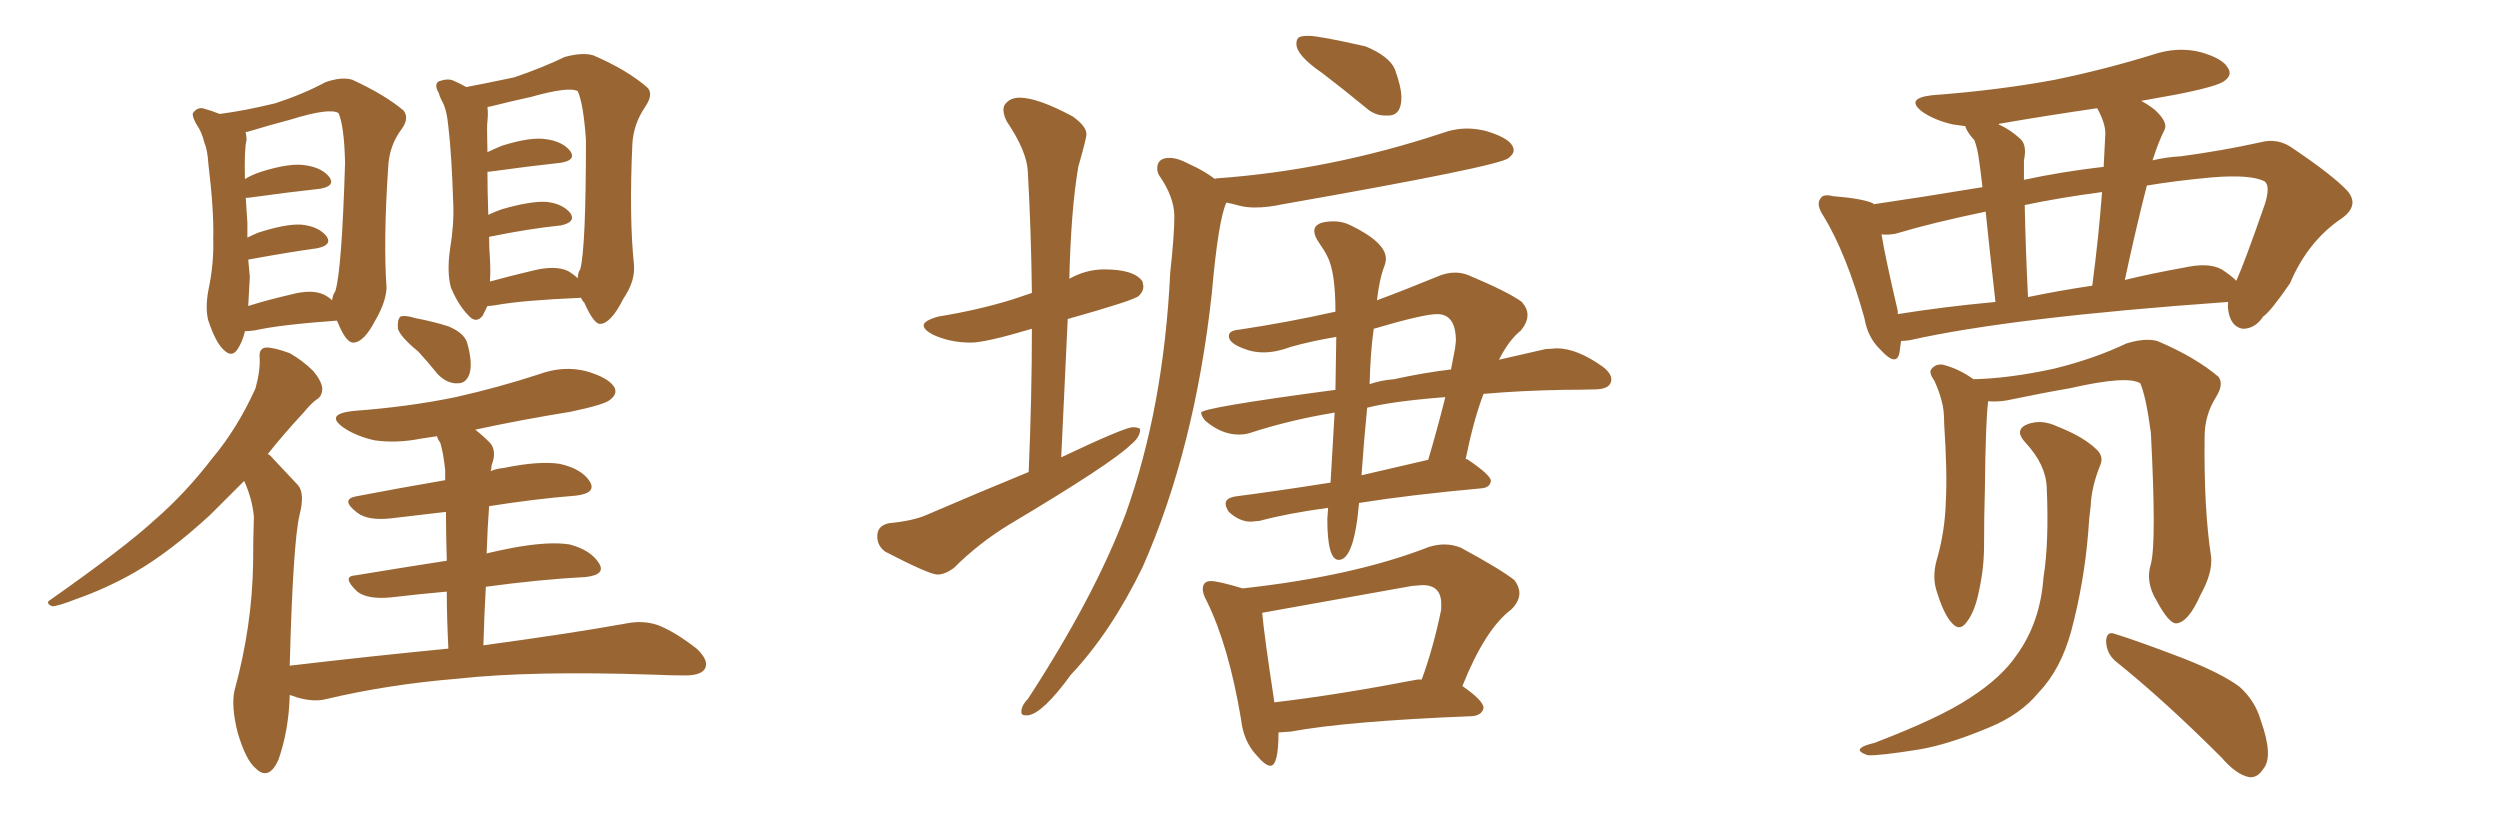 <svg xmlns="http://www.w3.org/2000/svg" xmlns:xlink="http://www.w3.org/1999/xlink" width="450" height="150"><path fill="#996633" padding="10" d="M44.09 59.62L44.09 59.62Q43.65 61.52 42.77 62.84L42.77 62.84Q41.75 64.45 40.28 62.99L40.28 62.99Q38.82 61.67 37.50 57.71L37.50 57.71Q36.91 55.52 37.50 52.29L37.50 52.29Q38.53 47.46 38.38 42.92L38.38 42.92Q38.53 37.94 37.50 29.44L37.50 29.44Q37.35 26.95 36.77 25.63L36.77 25.63Q36.33 23.73 35.30 22.27L35.30 22.27Q34.57 20.95 34.72 20.36L34.72 20.36Q35.45 19.34 36.47 19.48L36.47 19.48Q38.09 19.92 39.55 20.51L39.55 20.51Q44.09 19.92 49.51 18.60L49.51 18.60Q54.49 16.99 58.59 14.79L58.59 14.79Q61.52 13.77 63.43 14.36L63.43 14.36Q69.43 17.14 72.66 19.92L72.66 19.92Q73.68 21.24 72.36 23.14L72.36 23.14Q70.02 26.22 69.87 30.18L69.87 30.18Q68.99 43.36 69.58 51.86L69.58 51.86L69.58 51.86Q69.43 54.49 67.53 57.71L67.53 57.71Q65.48 61.67 63.57 61.67L63.57 61.67Q62.26 61.67 60.79 58.01L60.79 58.01Q60.64 57.71 60.64 57.71L60.64 57.71Q50.39 58.45 45.85 59.47L45.85 59.47Q44.68 59.62 44.09 59.62ZM58.30 53.03L58.30 53.03Q59.18 53.47 59.77 54.05L59.77 54.05Q59.91 53.03 60.35 52.44L60.35 52.44Q61.52 48.78 62.11 29.30L62.11 29.30Q61.96 22.71 60.94 20.36L60.94 20.36L60.94 20.36Q59.33 19.34 52.29 21.53L52.29 21.53Q48.93 22.41 44.53 23.73L44.53 23.73Q44.09 23.73 44.24 23.88L44.24 23.88Q44.38 24.61 44.38 25.20L44.38 25.20Q43.95 26.81 44.09 32.23L44.09 32.23Q45.26 31.49 47.02 30.91L47.02 30.91Q52.15 29.30 54.93 29.74L54.93 29.74Q58.01 30.18 59.33 31.93L59.33 31.93Q60.35 33.54 57.57 33.98L57.57 33.98Q52.15 34.57 44.68 35.60L44.68 35.60Q44.38 35.60 44.24 35.60L44.24 35.60Q44.38 37.79 44.53 40.14L44.53 40.14Q44.53 41.31 44.53 42.77L44.53 42.77Q45.41 42.33 46.44 41.89L46.44 41.89Q51.42 40.28 54.20 40.43L54.20 40.43Q57.28 40.72 58.74 42.48L58.74 42.48Q59.91 44.09 57.13 44.68L57.13 44.68Q51.86 45.41 44.68 46.73L44.68 46.73Q44.82 48.34 44.97 49.80L44.97 49.80Q44.82 52.44 44.68 55.08L44.68 55.08Q47.90 54.05 52.29 53.03L52.29 53.03Q56.10 52.00 58.30 53.03ZM87.74 55.08L87.74 55.08Q87.30 55.96 86.87 56.84L86.87 56.84Q85.69 58.30 84.38 56.84L84.38 56.84Q82.47 54.93 81.15 51.71L81.15 51.71Q80.42 48.93 81.01 44.82L81.01 44.82Q81.74 40.43 81.59 36.77L81.59 36.77Q81.30 27.83 80.71 22.85L80.71 22.85Q80.42 19.63 79.54 18.16L79.54 18.16Q79.10 17.29 78.96 16.70L78.96 16.70Q78.08 15.23 78.96 14.65L78.96 14.65Q80.57 14.06 81.59 14.50L81.59 14.50Q82.91 15.09 83.94 15.67L83.94 15.67Q87.74 14.94 92.58 13.92L92.58 13.92Q97.71 12.16 101.66 10.25L101.66 10.25Q104.88 9.38 106.79 9.96L106.79 9.96Q112.94 12.60 116.60 15.82L116.60 15.82Q117.63 16.99 116.16 19.19L116.16 19.19Q113.96 22.41 113.82 26.07L113.82 26.07Q113.23 39.11 114.11 47.61L114.11 47.61L114.11 47.61Q114.40 50.54 112.21 53.76L112.21 53.76Q110.01 58.15 108.11 58.30L108.11 58.30Q106.93 58.45 105.18 54.49L105.18 54.49Q104.74 54.05 104.59 53.61L104.59 53.61Q104.44 53.61 104.44 53.61L104.44 53.61Q94.04 54.05 89.21 54.93L89.21 54.93Q88.33 55.08 87.74 55.08ZM102.25 48.78L102.25 48.78Q103.42 49.51 104.00 50.10L104.00 50.10Q104.00 49.07 104.44 48.49L104.44 48.49Q105.47 44.68 105.47 25.20L105.47 25.20Q105.03 18.75 104.00 16.41L104.00 16.41L104.00 16.41Q102.39 15.53 95.65 17.43L95.65 17.43Q92.29 18.16 88.18 19.19L88.18 19.19Q87.74 19.19 87.74 19.34L87.74 19.34Q87.89 20.36 87.74 21.83L87.74 21.83Q87.60 22.41 87.74 27.39L87.74 27.39Q88.92 26.81 90.38 26.22L90.38 26.22Q95.51 24.61 98.29 25.05L98.29 25.05Q101.37 25.49 102.69 27.25L102.69 27.25Q103.71 28.86 100.93 29.30L100.93 29.30Q95.51 29.88 88.04 30.91L88.04 30.91Q87.89 30.91 87.74 30.91L87.74 30.91Q87.74 34.13 87.89 38.67L87.89 38.67Q89.06 38.09 90.38 37.65L90.38 37.65Q95.51 36.18 98.29 36.33L98.29 36.33Q101.22 36.62 102.69 38.38L102.69 38.38Q103.71 39.99 100.93 40.58L100.93 40.58Q95.21 41.16 88.04 42.63L88.04 42.63Q88.04 44.53 88.18 46.44L88.18 46.44Q88.33 48.93 88.18 50.68L88.18 50.68Q91.85 49.66 96.24 48.63L96.24 48.63Q100.05 47.75 102.25 48.78ZM75.29 63.28L75.29 63.28Q72.07 60.64 71.63 59.18L71.63 59.18Q71.48 57.57 72.07 56.98L72.07 56.98Q72.95 56.69 74.85 57.28L74.85 57.28Q77.93 57.86 80.71 58.74L80.71 58.74Q83.50 59.91 84.08 61.67L84.08 61.67Q85.11 65.33 84.52 67.24L84.52 67.24Q83.94 68.99 82.47 68.99L82.47 68.99Q80.57 69.14 78.81 67.38L78.81 67.38Q77.05 65.19 75.29 63.28ZM80.71 116.75L80.71 116.75L80.71 116.75Q80.42 111.04 80.42 106.49L80.42 106.49Q75.44 106.93 70.46 107.52L70.46 107.52Q66.21 107.96 64.31 106.49L64.31 106.49Q61.38 103.71 64.01 103.56L64.01 103.56Q71.92 102.25 80.42 100.93L80.42 100.93Q80.27 95.65 80.27 92.14L80.27 92.14Q75.29 92.72 70.31 93.31L70.31 93.31Q66.21 93.75 64.31 92.29L64.31 92.29Q61.23 89.94 64.01 89.36L64.01 89.36Q71.63 87.89 80.13 86.43L80.13 86.43Q80.13 85.11 80.13 84.67L80.13 84.67Q79.83 81.59 79.25 79.69L79.25 79.69Q78.81 79.10 78.66 78.52L78.66 78.52Q76.76 78.81 75.73 78.96L75.73 78.96Q71.34 79.83 67.38 79.25L67.38 79.25Q64.16 78.52 61.96 77.05L61.96 77.05Q58.30 74.56 63.57 73.97L63.57 73.97Q73.54 73.24 82.03 71.48L82.03 71.48Q89.79 69.73 96.97 67.38L96.97 67.38Q101.37 65.77 105.47 66.80L105.47 66.80Q109.57 67.97 110.60 69.73L110.60 69.73Q111.18 70.90 109.86 71.92L109.86 71.92Q108.98 72.80 102.69 74.12L102.69 74.12Q93.60 75.59 85.55 77.34L85.55 77.34Q86.87 78.37 88.18 79.69L88.18 79.69Q89.50 81.15 88.48 83.79L88.48 83.79Q88.48 84.23 88.33 84.81L88.33 84.81Q89.21 84.38 90.67 84.23L90.67 84.23Q97.12 82.91 100.78 83.50L100.78 83.50Q104.74 84.38 106.20 86.72L106.20 86.72Q107.37 88.77 103.71 89.21L103.71 89.21Q96.39 89.79 88.04 91.11L88.04 91.11Q87.74 95.07 87.60 99.61L87.60 99.61Q90.09 99.02 92.43 98.58L92.43 98.58Q98.88 97.41 102.54 98.00L102.54 98.00Q106.35 99.02 107.81 101.37L107.81 101.37Q109.13 103.42 105.47 103.86L105.47 103.86Q97.12 104.30 87.45 105.62L87.45 105.62Q87.16 110.74 87.01 116.16L87.01 116.16Q103.13 113.96 112.79 112.21L112.79 112.21Q115.72 111.62 118.36 112.50L118.36 112.50Q121.44 113.67 125.39 116.75L125.39 116.75Q127.73 118.95 126.86 120.41L126.86 120.41Q126.12 121.58 123.34 121.58L123.34 121.58Q120.70 121.58 117.63 121.44L117.63 121.44Q95.65 120.70 82.32 122.17L82.32 122.17Q69.87 123.19 58.74 125.83L58.74 125.83Q56.54 126.42 53.47 125.54L53.47 125.54Q52.73 125.24 52.15 125.10L52.15 125.10Q52.00 131.40 50.10 136.82L50.10 136.82Q48.34 140.63 46.00 138.28L46.00 138.28Q44.24 136.82 42.77 131.84L42.77 131.84Q41.60 127.15 42.19 124.37L42.19 124.37Q45.41 112.65 45.56 101.22L45.56 101.22Q45.56 97.12 45.70 93.02L45.70 93.02Q45.41 89.79 43.95 86.57L43.95 86.57Q40.43 90.09 37.79 92.72L37.79 92.72Q30.62 99.32 24.32 102.98L24.32 102.98Q19.19 105.91 13.77 107.81L13.77 107.81Q10.40 109.13 9.38 109.13L9.38 109.13Q8.06 108.54 9.08 107.96L9.08 107.96Q22.41 98.58 27.83 93.60L27.83 93.60Q33.40 88.77 38.23 82.47L38.23 82.47Q42.77 77.05 46.00 69.87L46.00 69.87Q46.88 66.65 46.73 64.31L46.73 64.31Q46.58 62.70 47.90 62.55L47.90 62.55Q49.37 62.55 52.15 63.57L52.15 63.57Q54.49 64.89 56.40 66.80L56.40 66.80Q57.86 68.55 58.01 69.87L58.01 69.87Q58.01 71.34 56.98 71.92L56.98 71.92Q56.10 72.51 54.64 74.27L54.64 74.27Q50.98 78.22 48.19 81.74L48.19 81.74Q48.63 81.88 49.07 82.47L49.07 82.47Q50.98 84.52 53.61 87.30L53.61 87.30Q54.93 88.77 53.91 92.72L53.91 92.72Q52.73 97.85 52.15 119.82L52.15 119.82Q67.09 118.07 80.71 116.75ZM168.75 103.42L168.75 103.42Q167.29 103.42 159.38 99.32L159.38 99.32Q157.91 98.29 157.91 96.53L157.91 96.53Q157.91 94.63 159.96 94.19L159.96 94.19Q164.36 93.75 166.70 92.72L166.70 92.72Q176.22 88.62 185.16 84.96L185.16 84.96Q185.74 71.48 185.74 59.18L185.74 59.18Q177.39 61.67 174.76 61.67L174.76 61.67Q170.95 61.67 167.87 60.21L167.87 60.21Q166.26 59.33 166.26 58.59L166.26 58.59Q166.26 57.71 168.90 56.98L168.90 56.98Q176.07 55.81 182.23 53.91L182.23 53.91L185.74 52.73Q185.60 41.46 185.01 30.91L185.01 30.91Q184.86 27.25 181.20 21.83L181.20 21.83Q180.62 20.65 180.62 19.78L180.62 19.78Q180.62 19.04 181.05 18.60L181.05 18.60Q181.93 17.58 183.54 17.58L183.54 17.58Q186.77 17.58 193.07 20.95L193.07 20.95Q195.56 22.71 195.56 24.17L195.56 24.17Q195.56 24.90 194.09 30.03L194.09 30.03Q192.77 37.79 192.48 50.24L192.48 50.24Q192.48 50.10 192.63 50.10L192.63 50.10Q195.56 48.49 198.78 48.49L198.78 48.49Q204.20 48.49 205.66 50.68L205.66 50.68L205.81 51.56Q205.81 52.44 205.00 53.25Q204.20 54.05 192.19 57.42L192.19 57.42L191.02 82.32Q202.44 76.90 203.91 76.90L203.91 76.90Q204.79 76.90 205.22 77.20L205.22 77.20L205.22 77.34Q205.22 78.66 203.61 79.98L203.61 79.98Q200.24 83.35 181.79 94.34L181.79 94.34Q176.22 97.71 171.68 102.25L171.68 102.25Q170.07 103.42 168.75 103.42ZM250.05 20.80L250.05 20.80L249.32 20.80Q247.41 20.80 245.80 19.34L245.80 19.34Q241.70 15.97 238.04 13.18L238.04 13.18Q233.35 9.96 233.35 7.91L233.35 7.91Q233.35 7.03 233.79 6.74Q234.23 6.45 235.55 6.45L235.55 6.45Q237.45 6.45 245.80 8.35L245.80 8.35Q250.05 10.11 251.07 12.45L251.07 12.45Q252.25 15.67 252.25 17.58L252.25 17.58Q252.25 20.65 250.05 20.80ZM185.01 128.76L185.01 128.76L184.57 128.76Q183.84 128.76 183.84 128.17L183.84 128.17Q183.84 127.00 185.01 125.83L185.01 125.83Q197.02 107.37 202.59 92.58L202.59 92.58Q209.47 73.39 210.64 49.07L210.64 49.07Q211.38 42.33 211.38 38.96L211.38 38.96Q211.38 35.45 208.59 31.49L208.59 31.49Q208.30 30.91 208.30 30.32L208.30 30.32Q208.30 28.42 210.50 28.42L210.50 28.42Q211.96 28.42 213.87 29.44L213.87 29.44Q216.80 30.76 218.70 32.23L218.70 32.23Q218.70 32.08 219.29 32.08L219.29 32.08Q239.36 30.62 259.42 24.02L259.42 24.02Q261.77 23.14 264.11 23.14L264.11 23.14Q265.72 23.14 267.48 23.58L267.48 23.58Q272.46 25.05 272.46 27.10L272.46 27.10Q272.46 27.69 271.58 28.42L271.58 28.42Q270.12 29.88 230.86 36.77L230.86 36.77Q228.22 37.35 225.88 37.35L225.88 37.35Q224.27 37.35 222.95 36.99Q221.63 36.62 220.75 36.47L220.75 36.47Q219.29 39.55 218.12 52.88L218.12 52.88Q215.04 80.86 205.66 102.10L205.66 102.10Q199.95 113.82 192.77 121.44L192.77 121.44Q187.65 128.47 185.01 128.76ZM240.97 100.78L240.97 100.78Q238.92 100.78 238.92 93.46L238.92 93.46L239.06 91.41Q231.59 92.43 226.76 93.75L226.76 93.75L225.15 93.90Q223.10 93.90 221.19 92.14L221.19 92.14Q220.61 91.26 220.61 90.67L220.61 90.67Q220.61 89.65 222.36 89.36L222.36 89.36Q230.27 88.33 239.50 86.87L239.50 86.87L240.23 74.27Q232.18 75.59 225 77.93L225 77.93Q224.12 78.22 222.95 78.22L222.95 78.22Q219.87 78.22 216.94 75.73L216.94 75.73Q216.21 74.85 216.21 74.27L216.21 74.27Q216.21 73.39 240.38 70.17L240.38 70.17L240.53 60.64Q236.13 61.38 232.47 62.40L232.47 62.40Q229.69 63.43 227.49 63.43L227.49 63.43Q225.59 63.43 224.12 62.84L224.12 62.84Q221.19 61.82 221.19 60.50L221.19 60.50Q221.19 59.47 223.10 59.33L223.10 59.33Q231.88 58.01 240.38 56.10L240.38 56.10Q240.38 48.93 238.92 46.14L238.92 46.14Q238.33 44.97 237.45 43.73Q236.57 42.48 236.57 41.60L236.57 41.60Q236.57 39.84 240.09 39.84L240.09 39.84Q241.70 39.84 243.16 40.58L243.16 40.58Q249.46 43.65 249.46 46.58L249.46 46.58Q249.46 47.31 249.02 48.34L249.02 48.34Q248.29 50.39 247.85 54.05L247.85 54.05Q252.98 52.15 258.69 49.80L258.69 49.80Q260.30 49.07 261.91 49.07L261.91 49.07Q263.09 49.07 264.26 49.51L264.26 49.51Q271.58 52.59 273.93 54.35L273.93 54.35Q274.95 55.52 274.95 56.69L274.95 56.69Q274.95 58.01 273.78 59.47L273.78 59.47Q271.58 61.23 269.82 64.75L269.82 64.75L278.17 62.84L280.22 62.70Q283.89 62.70 288.57 66.06L288.57 66.06Q290.04 67.24 290.04 68.26L290.04 68.26Q290.04 70.02 287.18 70.09Q284.33 70.17 281.54 70.17L281.54 70.17Q273.63 70.31 267.04 70.90L267.04 70.90Q265.28 75.44 263.82 82.62L263.82 82.62Q264.11 82.62 264.26 82.76L264.26 82.76Q268.36 85.55 268.36 86.57L268.36 86.57Q268.21 87.74 266.75 87.89L266.75 87.89Q253.86 89.06 244.63 90.53L244.63 90.53Q243.75 100.78 240.97 100.78ZM245.07 85.55L245.07 85.55L257.08 82.76Q258.69 77.34 260.16 71.48L260.16 71.48Q250.63 72.22 246.09 73.39L246.09 73.39Q245.51 79.25 245.07 85.55ZM246.53 69.14L246.53 69.14Q248.73 68.41 250.93 68.26L250.93 68.26Q256.20 67.09 261.18 66.50L261.18 66.50L261.91 62.70L262.06 61.38Q262.06 56.54 258.69 56.54L258.69 56.54Q256.20 56.54 247.27 59.18L247.27 59.18Q246.68 63.28 246.53 69.14ZM228.66 137.84L228.66 137.84Q227.78 137.84 226.17 135.94L226.17 135.94Q223.83 133.45 223.39 129.49L223.39 129.49Q221.19 116.31 217.24 108.25L217.24 108.25Q216.50 106.93 216.50 106.05L216.50 106.05Q216.50 104.59 217.97 104.59L217.97 104.59Q219.29 104.59 223.68 105.91L223.68 105.91Q243.75 103.71 257.23 98.44L257.23 98.44Q258.69 98.00 260.01 98.00L260.01 98.00Q261.47 98.00 262.94 98.58L262.94 98.58Q270.26 102.54 272.61 104.44L272.61 104.44Q273.49 105.62 273.49 106.79L273.49 106.79Q273.49 108.25 272.02 109.72L272.02 109.72Q267.33 113.23 263.23 123.49L263.23 123.49Q267.04 126.12 267.04 127.44L267.04 127.44Q266.75 128.76 264.99 128.91L264.99 128.91Q242.58 129.79 232.32 131.69L232.32 131.69L230.13 131.84Q230.13 137.84 228.66 137.84ZM229.39 126.42L229.39 126.42Q240.67 125.10 255.18 122.31L255.18 122.31L255.91 122.31Q257.96 116.75 259.42 109.72L259.42 109.72L259.42 108.69Q259.42 105.32 256.05 105.32L256.05 105.32L254.15 105.47L227.20 110.30Q227.49 113.96 229.39 126.42ZM342.19 61.38L342.19 61.38Q342.04 62.55 341.89 63.57L341.89 63.57Q341.31 66.06 338.53 62.99L338.53 62.99Q336.18 60.79 335.60 57.28L335.60 57.28Q332.37 45.70 328.27 38.96L328.27 38.96Q326.81 36.77 327.69 35.74L327.69 35.74Q328.13 34.86 329.88 35.30L329.88 35.30Q335.30 35.74 337.21 36.62L337.21 36.62Q337.21 36.62 337.21 36.77L337.21 36.77Q345.26 35.60 356.84 33.69L356.84 33.69Q356.40 29.88 356.25 29.00L356.25 29.00Q355.96 26.66 355.37 25.20L355.37 25.20Q354.64 24.46 354.05 23.44L354.05 23.44Q353.76 22.85 353.76 22.71L353.76 22.71Q352.59 22.56 351.56 22.41L351.56 22.41Q348.34 21.68 346.14 20.21L346.14 20.21Q342.77 17.72 347.75 17.14L347.75 17.14Q359.62 16.26 369.87 14.36L369.87 14.36Q379.10 12.45 387.60 9.81L387.60 9.81Q391.99 8.35 396.09 9.38L396.09 9.38Q400.20 10.55 401.07 12.30L401.07 12.30Q401.81 13.48 400.49 14.50L400.49 14.50Q399.32 15.53 391.85 16.99L391.85 16.99Q388.48 17.58 385.40 18.16L385.40 18.16Q386.57 18.75 387.89 19.78L387.89 19.78Q390.23 21.97 389.65 23.29L389.65 23.29Q389.06 24.46 388.48 25.93L388.48 25.93Q388.04 27.10 387.45 28.86L387.45 28.86Q389.94 28.27 392.58 28.13L392.58 28.13Q400.20 27.10 406.79 25.63L406.79 25.63Q410.01 24.76 412.65 26.66L412.65 26.66Q419.82 31.49 422.46 34.28L422.46 34.28Q424.80 36.91 421.58 39.26L421.58 39.26Q415.43 43.36 412.21 50.98L412.21 50.98Q408.69 56.10 407.37 56.98L407.37 56.98Q405.91 59.18 403.71 59.18L403.71 59.18Q401.81 58.89 401.22 56.54L401.22 56.54Q400.93 55.37 401.07 54.35L401.07 54.35Q361.96 57.13 343.80 61.23L343.80 61.23Q342.77 61.38 342.19 61.38ZM399.90 48.49L399.90 48.49Q401.51 49.51 402.54 50.54L402.54 50.54Q404.00 47.31 407.67 36.77L407.67 36.77Q408.69 33.54 407.67 32.67L407.67 32.67Q405.18 31.35 398.14 31.93L398.14 31.93Q391.70 32.52 386.43 33.40L386.43 33.40Q384.38 41.46 382.47 50.39L382.47 50.39Q387.30 49.22 393.02 48.19L393.02 48.19Q397.56 47.17 399.90 48.49ZM365.04 53.47L365.04 53.47Q370.75 52.29 376.61 51.42L376.61 51.42Q377.78 42.48 378.37 34.57L378.37 34.57Q370.61 35.60 364.45 36.91L364.45 36.91Q364.60 44.53 365.04 53.47ZM341.60 56.54L341.60 56.54Q349.80 55.22 359.18 54.35L359.18 54.35Q358.01 43.95 357.42 38.09L357.42 38.09Q347.61 40.14 341.31 42.04L341.31 42.04Q339.99 42.33 338.67 42.19L338.67 42.19Q339.40 46.58 341.60 55.96L341.60 55.96Q341.60 56.40 341.60 56.54ZM378.96 24.02L378.96 24.02Q378.96 22.12 377.49 19.48L377.49 19.48Q368.41 20.80 359.91 22.27L359.91 22.27Q359.77 22.27 359.77 22.41L359.77 22.41Q361.82 23.29 363.72 25.05L363.72 25.05Q364.89 26.22 364.31 28.86L364.31 28.86Q364.31 29.88 364.31 31.20L364.31 31.20Q364.31 31.79 364.31 32.37L364.31 32.37Q371.04 30.91 378.66 30.03L378.66 30.03Q378.81 26.81 378.96 24.02ZM387.16 101.51L387.16 101.51Q388.18 97.71 387.16 77.93L387.16 77.93Q386.28 71.34 385.25 68.99L385.25 68.99L385.25 68.99Q382.91 67.53 372.66 69.87L372.66 69.87Q367.53 70.75 361.23 72.07L361.23 72.07Q359.62 72.36 357.86 72.22L357.86 72.22Q357.86 72.22 357.86 72.36L357.86 72.36Q357.42 75.59 357.28 88.04L357.28 88.04Q357.13 93.16 357.13 98.14L357.13 98.14Q357.13 102.25 356.25 106.20L356.25 106.20Q355.52 110.01 354.05 111.91L354.05 111.91Q352.73 113.82 351.27 112.06L351.27 112.06Q349.80 110.45 348.49 106.05L348.49 106.05Q347.75 103.42 348.78 100.20L348.78 100.20Q350.10 95.36 350.24 90.38L350.24 90.38Q350.54 85.25 349.95 76.32L349.95 76.32Q349.95 73.68 349.51 72.22L349.51 72.22Q349.07 70.46 348.19 68.55L348.19 68.55Q347.17 67.09 347.61 66.50L347.61 66.50Q348.34 65.48 349.66 65.63L349.66 65.63Q352.59 66.36 355.22 68.26L355.22 68.26Q361.67 68.12 369.73 66.36L369.73 66.36Q376.90 64.60 382.76 61.82L382.76 61.82Q386.13 60.79 388.33 61.38L388.33 61.38Q395.21 64.31 399.32 67.82L399.32 67.82Q400.34 69.14 398.88 71.48L398.88 71.48Q396.83 74.71 396.83 78.66L396.83 78.66Q396.68 91.70 398.00 100.20L398.00 100.20L398.00 100.20Q398.29 103.13 396.09 107.08L396.09 107.08Q393.90 112.06 391.70 112.21L391.70 112.21Q390.38 112.21 388.18 108.11L388.18 108.11Q386.13 104.74 387.16 101.51ZM380.71 118.95L380.71 118.95Q379.10 117.48 379.10 115.28L379.10 115.28Q379.25 113.53 380.71 114.11L380.71 114.11Q384.96 115.43 393.02 118.51L393.02 118.51Q400.05 121.29 403.13 123.63L403.13 123.63Q405.91 126.12 406.93 129.64L406.93 129.64Q409.28 136.23 407.37 138.43L407.37 138.43Q406.35 140.04 404.88 139.89L404.88 139.89Q402.54 139.45 399.90 136.38L399.90 136.38Q389.50 125.98 380.71 118.95ZM368.41 87.74L368.41 87.74L368.41 87.74Q368.26 83.64 364.60 79.69L364.60 79.69Q362.40 77.34 365.04 76.32L365.04 76.32Q367.53 75.44 370.31 76.76L370.31 76.76Q375.15 78.66 377.49 81.01L377.49 81.01Q378.66 82.18 378.08 83.64L378.08 83.64Q376.46 87.60 376.32 91.11L376.32 91.11Q376.03 93.16 375.88 95.80L375.88 95.80Q375.15 104.88 372.80 113.67L372.80 113.67Q370.90 120.56 366.94 124.66L366.94 124.66Q363.72 128.61 358.01 130.96L358.01 130.96Q350.68 134.03 345.41 134.91L345.41 134.91Q338.09 136.08 336.18 135.94L336.18 135.94Q334.13 135.21 335.01 134.62L335.01 134.62Q335.45 134.18 337.35 133.74L337.35 133.74Q349.22 129.20 354.49 125.68L354.49 125.68Q360.21 122.02 362.99 117.92L362.99 117.92Q367.24 112.06 367.82 104.00L367.82 104.00Q368.85 97.56 368.41 87.74Z"/></svg>